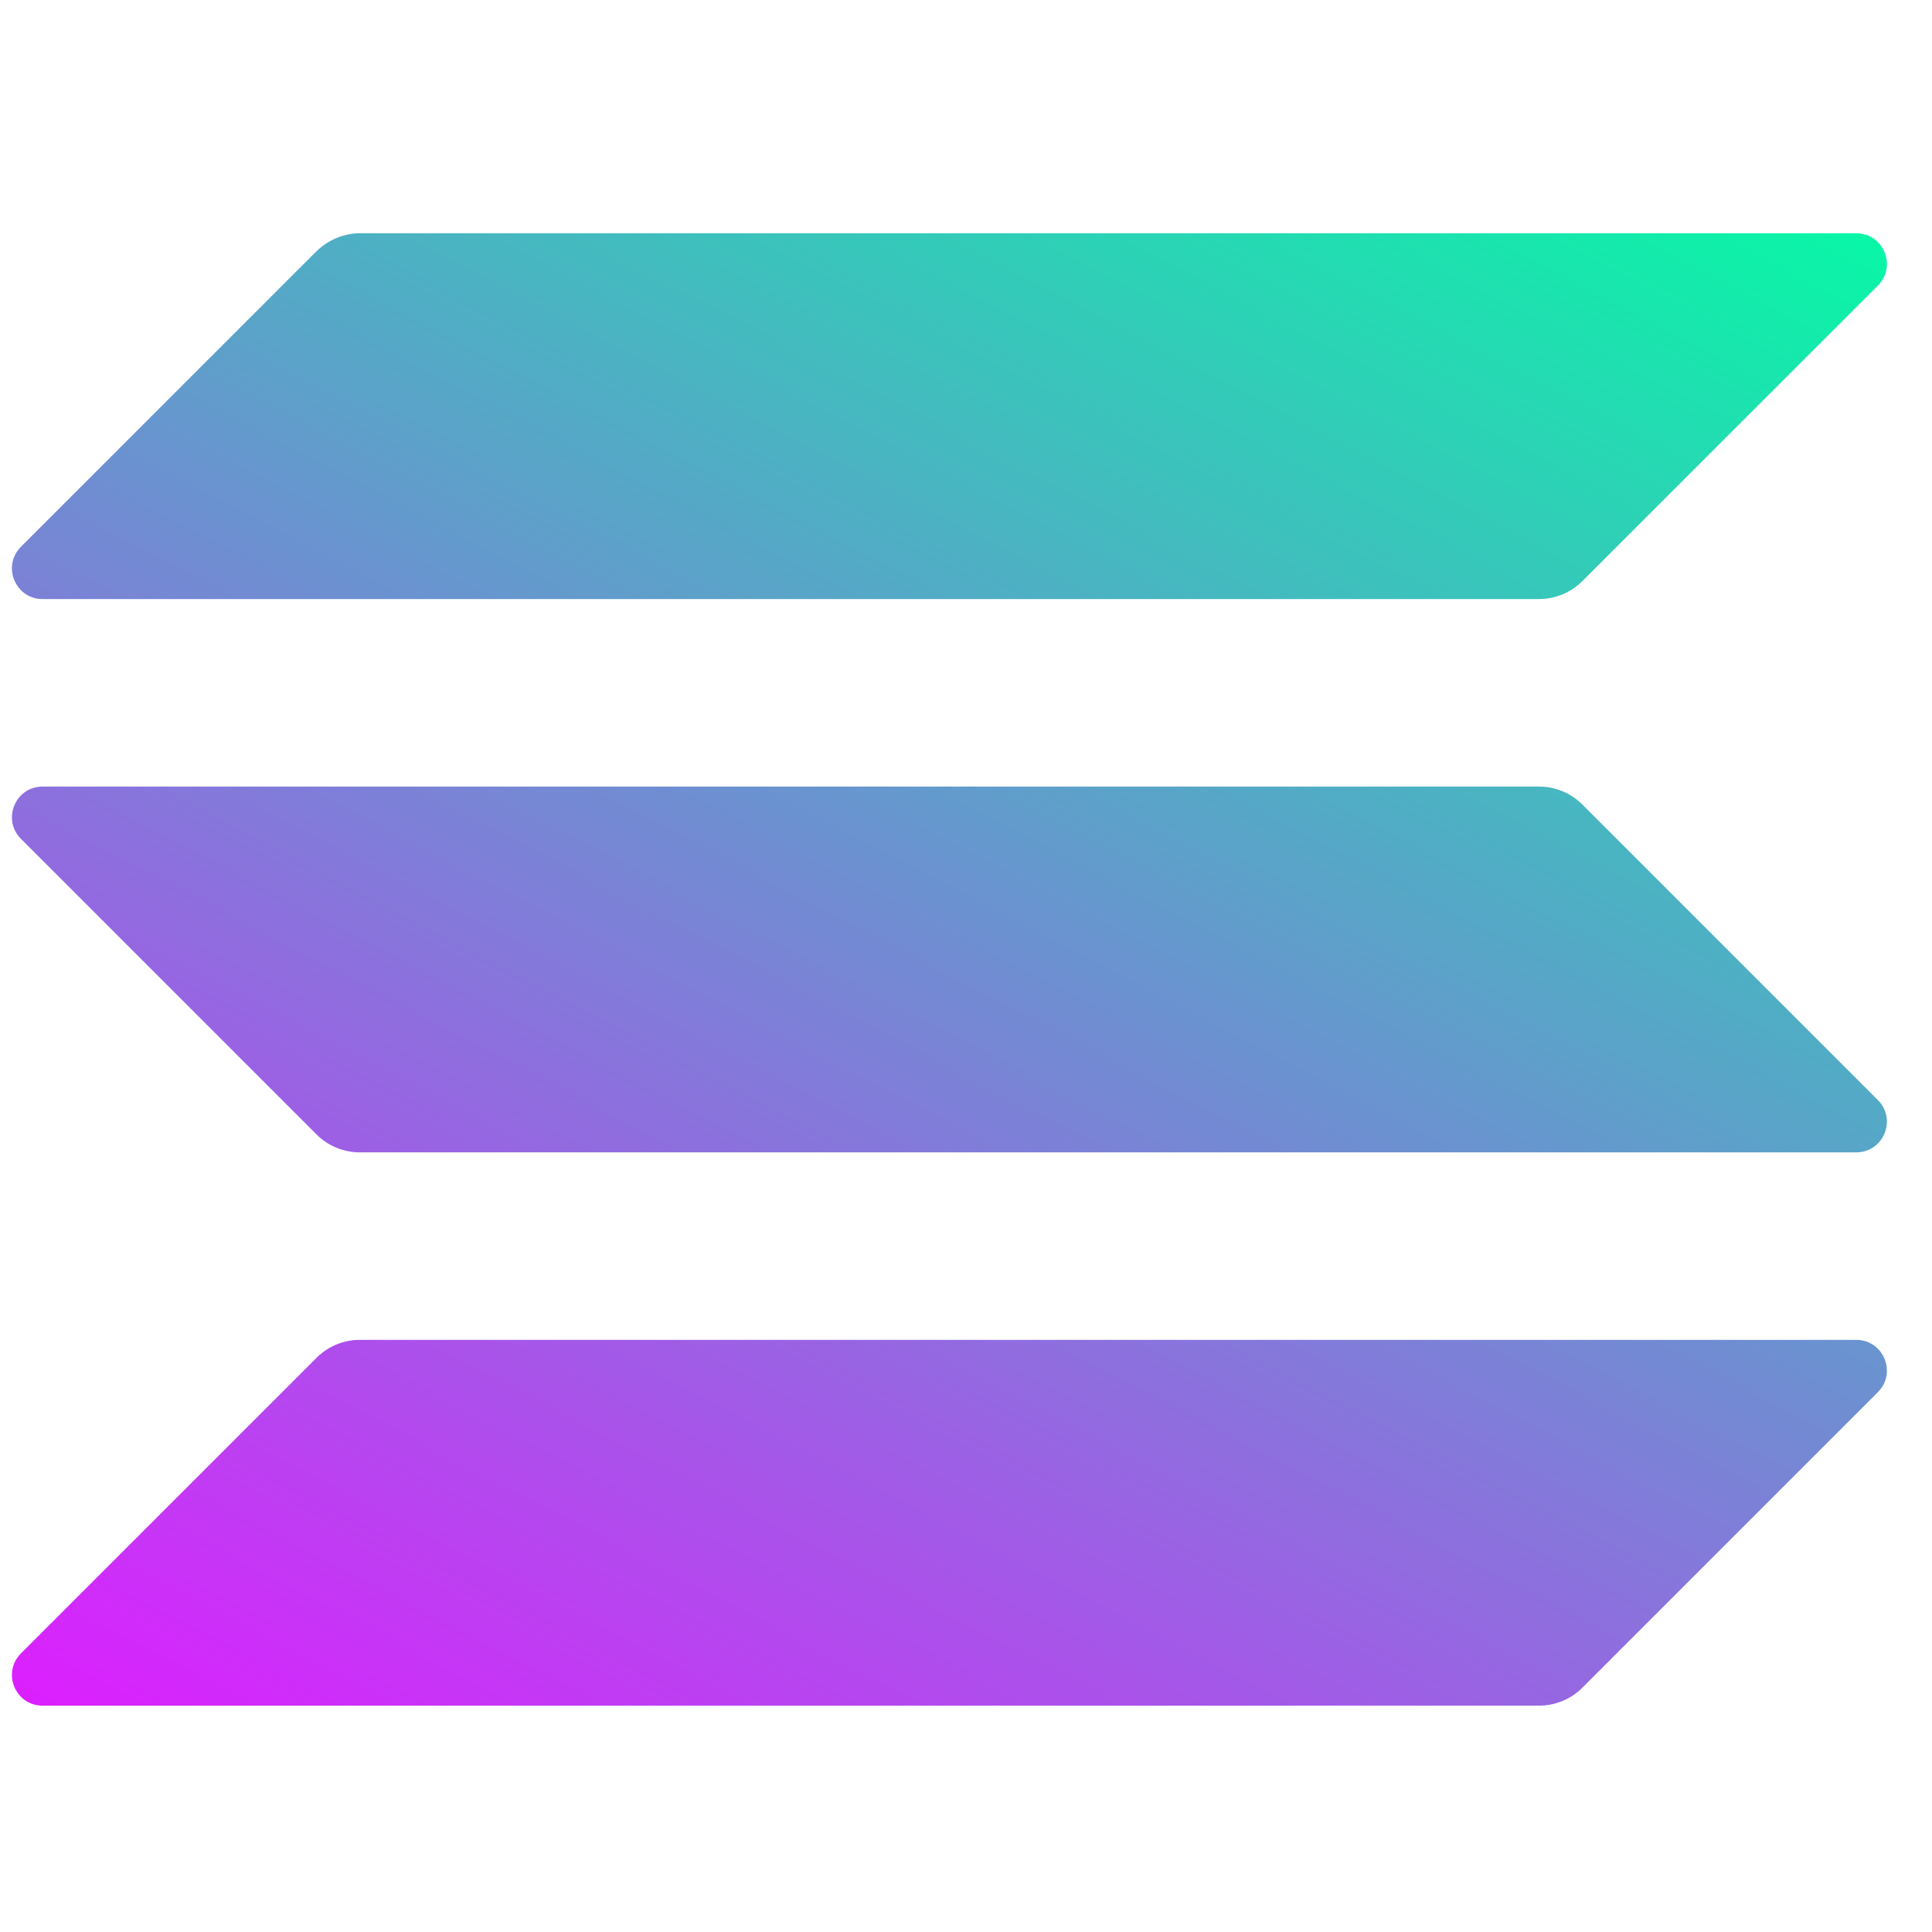 <svg width="41" height="41" viewBox="0 0 41 41" fill="none" xmlns="http://www.w3.org/2000/svg">
<g clip-path="url(#clip0_1458_3281)">
<g clip-path="url(#clip1_1458_3281)">
<path d="M6.718 5.33C6.968 5.09 7.298 4.95 7.638 4.95H39.391C39.971 4.95 40.261 5.65 39.851 6.061L33.579 12.333C33.339 12.573 33.008 12.713 32.658 12.713H0.905C0.325 12.713 0.035 12.013 0.445 11.603L6.718 5.33Z" fill="url(#paint0_linear_1458_3281)"/>
<path d="M33.579 17.072C33.339 16.832 33.008 16.692 32.658 16.692H0.905C0.325 16.692 0.035 17.392 0.445 17.802L6.718 24.075C6.958 24.315 7.288 24.455 7.638 24.455H39.391C39.971 24.455 40.261 23.755 39.851 23.345L33.579 17.072Z" fill="url(#paint1_linear_1458_3281)"/>
<path d="M6.718 28.814C6.958 28.574 7.288 28.434 7.638 28.434H39.391C39.971 28.434 40.261 29.134 39.851 29.544L33.579 35.817C33.339 36.057 33.008 36.197 32.658 36.197H0.905C0.325 36.197 0.035 35.497 0.445 35.087L6.718 28.814Z" fill="url(#paint2_linear_1458_3281)"/>
</g>
</g>
<defs>
<linearGradient id="paint0_linear_1458_3281" x1="26.749" y1="-3.814" x2="4.773" y2="38.279" gradientUnits="userSpaceOnUse">
<stop stop-color="#00FFA3"/>
<stop offset="1" stop-color="#DC1FFF"/>
</linearGradient>
<linearGradient id="paint1_linear_1458_3281" x1="31.523" y1="-1.214" x2="9.547" y2="40.878" gradientUnits="userSpaceOnUse">
<stop stop-color="#00FFA3"/>
<stop offset="1" stop-color="#DC1FFF"/>
</linearGradient>
<linearGradient id="paint2_linear_1458_3281" x1="36.358" y1="1.267" x2="14.382" y2="43.36" gradientUnits="userSpaceOnUse">
<stop stop-color="#00FFA3"/>
<stop offset="1" stop-color="#DC1FFF"/>
</linearGradient>
<clipPath id="clip0_1458_3281">
<rect width="39.786" height="40" fill="white" transform="translate(0.253 0.574)"/>
</clipPath>
<clipPath id="clip1_1458_3281">
<rect width="39.791" height="31.247" fill="white" transform="translate(0.253 4.95)"/>
</clipPath>
</defs>
</svg>
